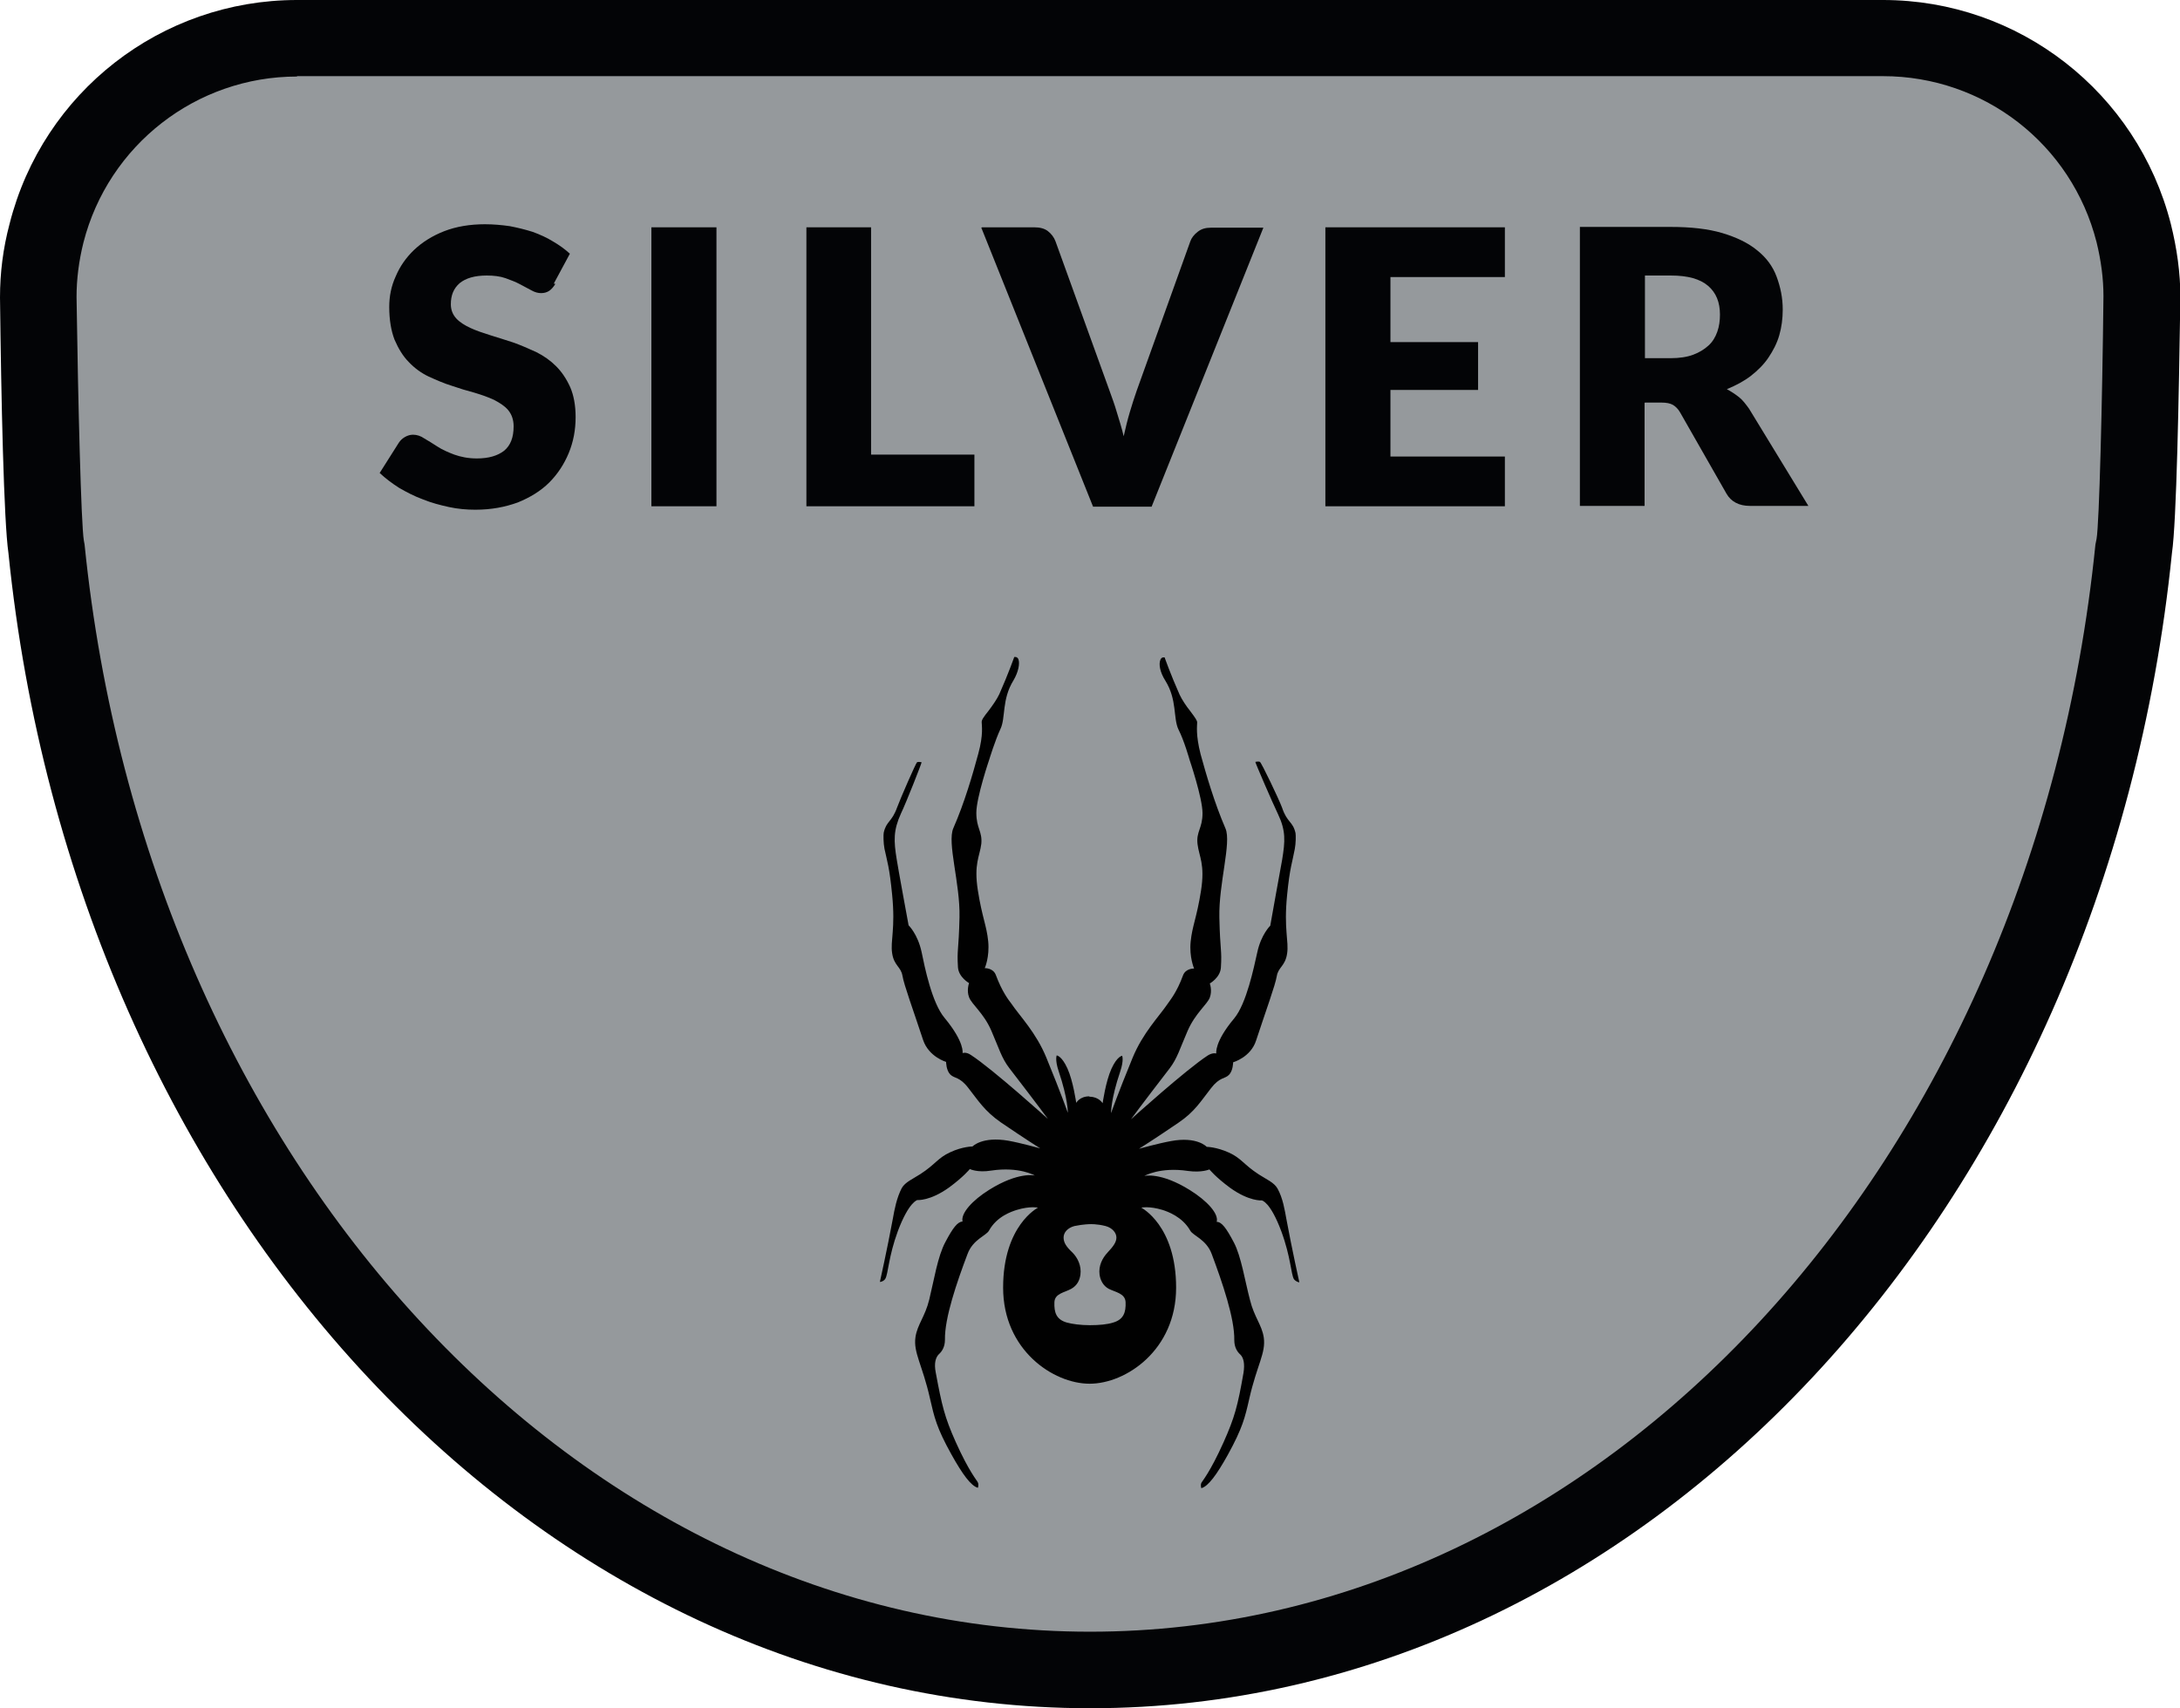 <?xml version="1.0" encoding="UTF-8"?><svg xmlns="http://www.w3.org/2000/svg" viewBox="0 0 56.96 44.64"><defs><style>.cls-1{mix-blend-mode:multiply;}.cls-2{isolation:isolate;}.cls-3{fill:#95999c;}.cls-3,.cls-4,.cls-5{stroke-width:0px;}.cls-4{fill:#030406;}.cls-5{fill:#010101;}</style></defs><g class="cls-2"><g id="Layer_2"><g id="Layer_1-2"><path class="cls-3" d="m1.22,14.34c1.67,16.52,13.24,29.31,27.27,29.31s25.6-12.79,27.27-29.31c.14-.53.22-6.57.22-6.57,0-.58-.08-1.13-.22-1.67-.74-2.93-3.39-5.1-6.55-5.1H7.76C4.6,1,1.96,3.17,1.22,6.1c-.14.53-.22,1.09-.22,1.67,0,0,.08,6.04.22,6.57Z"/><path class="cls-4" d="m28.48,44.64C14.12,44.64,1.97,31.67.22,14.45c-.12-.82-.19-4.04-.22-6.68,0-.64.08-1.28.25-1.92C1.12,2.41,4.21,0,7.76,0h41.44c3.55,0,6.64,2.41,7.52,5.85.16.64.25,1.29.25,1.91-.04,2.65-.1,5.87-.22,6.69-1.75,17.21-13.89,30.19-28.26,30.19ZM7.76,2c-2.63,0-4.93,1.79-5.58,4.34-.12.48-.18.96-.18,1.42.04,2.78.12,5.93.19,6.36l.02.11c1.64,16.19,12.93,28.41,26.27,28.41s24.63-12.21,26.27-28.41l.03-.15c.07-.4.15-3.55.18-6.34,0-.45-.06-.92-.18-1.41-.65-2.56-2.94-4.34-5.58-4.34H7.76Z"/><g class="cls-1"><path class="cls-5" d="m28.48,34.63c.24,0,.46-.02.61-.07.27-.08.33-.27.32-.53-.01-.23-.26-.26-.44-.35-.15-.08-.22-.23-.24-.37-.03-.23.07-.43.21-.58.15-.16.23-.27.23-.39s-.1-.25-.28-.3c-.23-.06-.41-.05-.41-.05,0,0-.17,0-.41.05-.18.05-.28.17-.28.3s.07.24.23.39c.14.14.24.35.21.58-.02.14-.08.28-.24.37-.18.1-.43.12-.44.35-.01.27.05.45.32.53.14.04.37.07.6.07m0-5.97c.24,0,.34.17.34.17,0,0,.08-.57.23-.9.15-.33.28-.34.28-.34,0,0,.05.11-.05.41-.25.74-.24,1.09-.24,1.09,0,0,.17-.49.56-1.44.27-.66.69-1.08.92-1.42.06-.09.24-.3.4-.74.07-.19.29-.18.29-.18,0,0-.13-.3-.09-.7.04-.41.16-.63.27-1.33.11-.7-.05-.89-.09-1.22-.04-.33.13-.41.13-.81s-.34-1.4-.34-1.4c0,0-.14-.5-.29-.79-.14-.3-.03-.77-.34-1.27-.14-.22-.18-.43-.13-.55.03-.08.11-.06.11-.06,0,0,.15.43.39.97.06.13.18.31.27.42.15.2.19.26.19.31,0,.09-.04.32.09.83.14.51.36,1.27.65,1.94.16.37-.18,1.44-.16,2.33.02.89.07.83.04,1.31-.02.26-.29.41-.29.41,0,0,.07.18,0,.37-.07.18-.38.41-.58.87-.2.46-.27.72-.47.98-.74.96-1.01,1.33-1.01,1.33,0,0,1.44-1.3,2.01-1.67.13-.08.22-.05.22-.05,0,0-.06-.29.47-.92.32-.39.51-1.32.6-1.72.1-.47.34-.7.34-.7,0,0,.28-1.57.31-1.72.08-.49.1-.76-.11-1.2-.14-.29-.59-1.33-.59-1.36,0,0,.08-.02.12,0,.04.02.5.98.58,1.2.13.39.28.35.35.66.01.06.01.27-.02.42-.06.33-.13.48-.2,1.2-.09.9.05,1.2,0,1.53-.05.33-.23.35-.27.59-.04.24-.28.89-.54,1.68-.14.44-.6.57-.6.57,0,0,0,.22-.11.33-.11.11-.24.05-.47.35-.26.33-.42.61-.85.9-.66.45-1.03.68-1.03.68,0,0,.5-.14.83-.2.69-.13.94.15.94.15,0,0,.25,0,.58.15.33.15.38.31.78.57.2.13.4.21.49.37.14.25.19.57.23.79.15.81.34,1.66.34,1.66-.04,0-.11-.04-.14-.08-.08-.13-.08-.57-.33-1.25-.29-.78-.51-.81-.51-.81,0,0-.33.03-.83-.33-.38-.28-.54-.48-.54-.48,0,0-.2.09-.56.04-.73-.11-1.14.13-1.14.13,0,0,.42-.11,1.19.37.45.28.76.62.7.83.13,0,.25.16.45.54.19.36.29,1.01.42,1.5.11.45.31.65.36.98.06.41-.18.72-.38,1.61-.11.48-.17.75-.56,1.46-.29.52-.51.82-.69.87,0,0-.03-.07,0-.14.02-.04.23-.28.58-1.06.29-.65.37-.95.52-1.81.04-.25,0-.4-.08-.48-.08-.07-.16-.19-.16-.38.01-.57-.31-1.5-.59-2.25-.14-.38-.49-.48-.56-.61-.21-.37-.6-.5-.72-.54-.36-.11-.56-.06-.56-.06,0,0,.91.46.91,2.09,0,1.63-1.31,2.51-2.26,2.51s-2.26-.88-2.26-2.51.91-2.09.91-2.09c0,0-.2-.05-.56.06-.12.04-.51.16-.72.54-.07.13-.42.23-.56.61-.28.74-.6,1.67-.59,2.24,0,.19-.08.31-.16.38-.08.08-.13.23-.08.48.16.86.23,1.16.52,1.81.35.78.56,1.01.58,1.06.03.07,0,.14,0,.14-.18-.05-.4-.35-.69-.87-.39-.7-.45-.98-.56-1.46-.2-.89-.44-1.2-.38-1.61.05-.33.25-.53.36-.98.12-.49.22-1.13.42-1.5.2-.38.32-.53.45-.54-.05-.21.25-.55.7-.83.77-.48,1.19-.37,1.19-.37,0,0-.41-.24-1.14-.13-.36.06-.56-.04-.56-.04,0,0-.16.2-.54.48-.5.36-.83.33-.83.33,0,0-.22.04-.51.81-.25.68-.25,1.12-.33,1.25-.02.04-.09.08-.14.08,0,0,.19-.85.34-1.66.04-.23.1-.54.23-.79.09-.16.29-.24.49-.37.4-.26.45-.42.78-.57.32-.15.58-.15.58-.15,0,0,.25-.27.94-.15.33.06.83.2.83.2,0,0-.37-.23-1.03-.68-.43-.3-.59-.57-.85-.9-.23-.3-.36-.24-.47-.35-.11-.11-.11-.33-.11-.33,0,0-.45-.13-.6-.57-.26-.79-.5-1.44-.54-1.68-.04-.24-.22-.26-.27-.59-.05-.33.09-.63,0-1.53-.07-.72-.13-.87-.2-1.2-.03-.15-.03-.37-.02-.42.07-.31.21-.27.35-.66.08-.22.49-1.16.52-1.18.04-.02.12,0,.12,0,0,.03-.4,1.05-.54,1.34-.2.44-.19.71-.11,1.2.02.15.31,1.72.31,1.72,0,0,.24.23.34.7.08.39.27,1.33.6,1.72.53.64.47.92.47.92,0,0,.09-.04.22.05.57.37,2.01,1.67,2.01,1.67,0,0-.27-.37-1.01-1.33-.2-.26-.27-.52-.47-.98-.2-.46-.51-.68-.58-.87-.07-.18,0-.37,0-.37,0,0-.27-.15-.29-.41-.03-.48.02-.42.04-1.31.02-.89-.33-1.95-.16-2.33.29-.66.51-1.42.65-1.94.14-.51.09-.74.09-.83,0-.06.04-.12.19-.31.09-.12.21-.29.27-.42.24-.54.39-.97.39-.97,0,0,.08-.02.11.06.04.11,0,.33-.13.55-.31.5-.2.98-.34,1.27-.14.3-.29.79-.29.79,0,0-.34,1-.34,1.4,0,.41.16.48.13.81-.04.33-.2.52-.09,1.22.11.7.23.92.27,1.33.04.41-.09.7-.09.7,0,0,.22-.01.29.18.16.43.33.65.4.74.23.34.65.76.92,1.42.39.95.56,1.44.56,1.44,0,0,.01-.35-.24-1.09-.1-.3-.05-.41-.05-.41,0,0,.13.01.28.34.15.33.23.9.23.9,0,0,.09-.17.34-.17"/></g><path class="cls-4" d="m14.51,7.42c-.05.08-.1.14-.16.18s-.13.06-.21.06c-.08,0-.16-.02-.25-.07-.09-.05-.19-.1-.3-.16-.11-.06-.24-.11-.38-.16-.14-.05-.31-.07-.49-.07-.32,0-.55.07-.71.2-.16.14-.23.32-.23.55,0,.15.05.27.14.37s.22.18.37.25c.15.07.33.13.52.19.19.06.39.12.6.19.2.07.4.16.6.25.2.1.37.22.52.37.15.15.27.33.37.55.09.21.14.47.14.78,0,.34-.06.65-.18.94-.12.29-.29.55-.51.77s-.5.39-.82.52c-.33.12-.69.19-1.11.19-.23,0-.46-.02-.69-.07-.23-.05-.46-.11-.68-.2-.22-.08-.43-.19-.62-.3-.19-.12-.36-.25-.51-.39l.5-.79c.04-.06.09-.11.16-.15.07-.04.14-.06.21-.06.1,0,.2.03.3.1.1.06.22.13.34.21s.28.15.44.21c.17.06.36.1.59.1.31,0,.54-.07.71-.2.17-.14.25-.35.25-.64,0-.17-.05-.31-.14-.42-.09-.11-.22-.19-.37-.27-.15-.07-.32-.13-.52-.19-.19-.05-.39-.11-.59-.18-.2-.06-.4-.15-.6-.24-.19-.09-.37-.22-.52-.38-.15-.15-.27-.35-.37-.58-.09-.23-.14-.52-.14-.86,0-.27.05-.54.17-.8.11-.26.27-.49.48-.69.21-.2.48-.37.79-.49.31-.12.67-.18,1.06-.18.22,0,.44.02.65.05.21.04.41.09.6.15.19.07.37.15.53.25.17.1.31.2.44.32l-.42.78Z"/><path class="cls-4" d="m18.72,13.23h-1.7v-7.29h1.7v7.29Z"/><path class="cls-4" d="m22.76,11.88h2.7v1.35h-4.39v-7.29h1.69v5.94Z"/><path class="cls-4" d="m25.66,5.94h1.36c.15,0,.27.03.36.1.09.07.16.16.2.27l1.41,3.9c.06.17.13.35.19.56.06.2.13.41.18.63.05-.22.1-.43.16-.63.06-.2.12-.39.18-.56l1.4-3.9c.03-.09.1-.18.19-.25.1-.08.21-.11.35-.11h1.37l-2.92,7.29h-1.53l-2.92-7.29Z"/><path class="cls-4" d="m39.32,5.94v1.3h-2.99v1.7h2.29v1.25h-2.29v1.74h2.99v1.3h-4.69v-7.29h4.69Z"/><path class="cls-4" d="m42.97,10.53v2.69h-1.69v-7.29h2.37c.53,0,.98.05,1.35.16.37.11.68.26.91.45.24.19.41.42.51.69s.16.55.16.86c0,.24-.03.46-.09.67-.06.21-.16.4-.28.58s-.28.34-.46.48-.39.25-.63.35c.11.06.22.13.32.21.1.08.18.19.26.3l1.55,2.54h-1.53c-.28,0-.49-.11-.61-.32l-1.21-2.12c-.05-.09-.12-.16-.19-.2-.07-.04-.17-.06-.3-.06h-.43Zm0-1.17h.68c.23,0,.43-.03.59-.09.16-.06.29-.14.4-.24s.18-.22.23-.36c.05-.14.07-.29.07-.45,0-.32-.1-.57-.31-.75-.21-.18-.53-.27-.97-.27h-.68v2.16Z"/></g></g></g></svg>